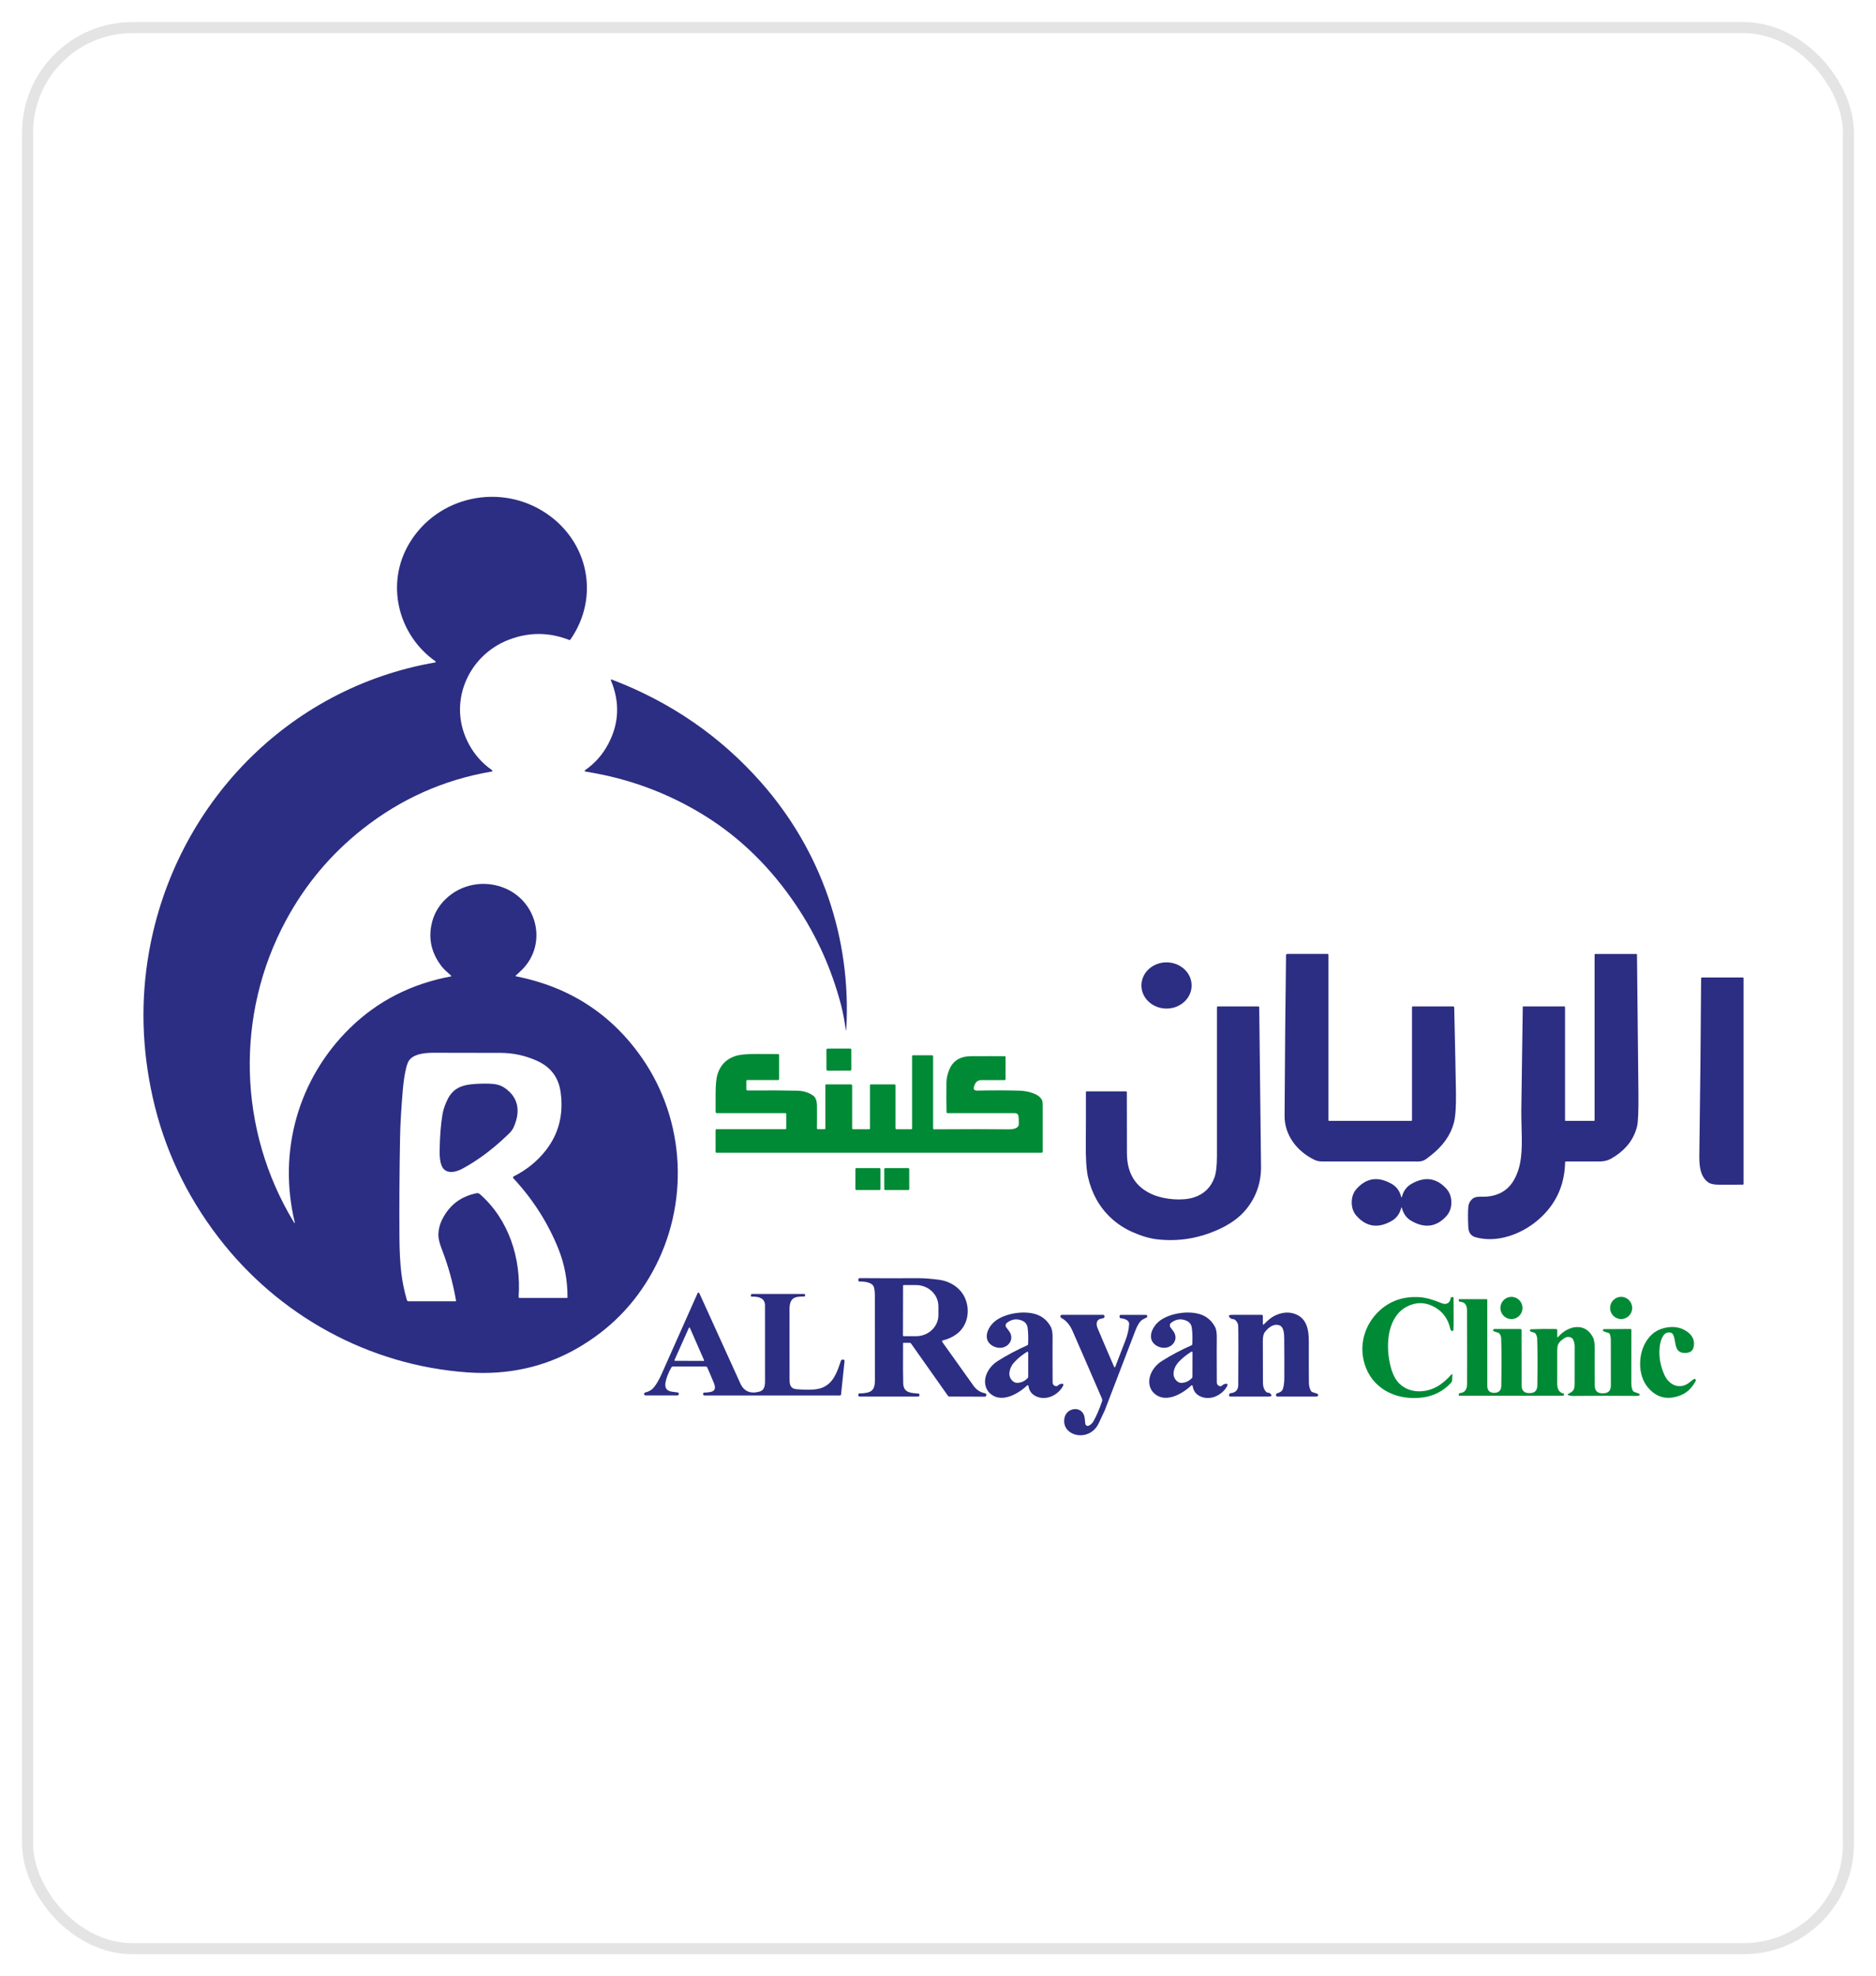 <svg xmlns="http://www.w3.org/2000/svg" width="170" height="179" viewBox="0 0 170 179" fill="none"><g filter="url(#filter0_d_629_352)"><rect x="2" y="2" width="166" height="175" rx="10" fill="white"></rect><rect x="2.5" y="2.5" width="165" height="174" rx="9.5" stroke="#E4E4E4"></rect></g><g clip-path="url(#clip0_629_352)"><path d="M26.61 110.671C26.707 110.833 26.735 110.822 26.692 110.638C25.183 104.262 27.02 97.709 31.712 93.117C34.211 90.675 37.256 89.115 40.852 88.44C40.909 88.429 40.915 88.404 40.873 88.365C40.604 88.104 40.284 87.862 40.061 87.58C39.137 86.414 38.816 85.139 39.098 83.757C39.279 82.871 39.697 82.106 40.352 81.463C41.804 80.038 43.955 79.676 45.804 80.472C48.803 81.763 49.664 85.768 47.074 88.051C46.921 88.187 46.808 88.291 46.738 88.363C46.705 88.396 46.712 88.416 46.757 88.426C51.602 89.387 55.404 91.848 58.164 95.809C62.149 101.528 62.489 109.111 59.124 115.206C57.519 118.114 55.266 120.408 52.365 122.087C49.368 123.823 46.037 124.563 42.373 124.305C33.397 123.673 25.206 119.139 19.782 112.058C16.853 108.234 14.873 104.019 13.842 99.412C12.848 94.974 12.735 90.584 13.499 86.244C15.853 72.882 26.095 62.304 39.447 59.999C39.475 59.994 39.493 59.968 39.489 59.939C39.487 59.925 39.478 59.913 39.467 59.905C36.031 57.483 34.921 52.84 37.092 49.212C39.663 44.914 45.359 43.725 49.479 46.481C53.339 49.064 54.373 54.082 51.683 57.938C51.661 57.97 51.621 57.982 51.587 57.968C49.768 57.252 47.946 57.242 46.118 57.94C42.359 59.376 40.511 63.748 42.489 67.401C42.999 68.347 43.691 69.127 44.564 69.742C44.668 69.816 44.657 69.864 44.531 69.886C40.207 70.626 36.312 72.363 32.846 75.099C29.973 77.368 27.661 80.124 25.912 83.369C21.293 91.933 21.576 102.354 26.61 110.671ZM46.547 106.553C47.715 105.967 48.681 105.186 49.445 104.212C50.635 102.697 51.086 100.927 50.8 98.906C50.613 97.578 49.896 96.635 48.653 96.078C47.594 95.603 46.498 95.366 45.361 95.365C42.575 95.362 40.584 95.358 39.388 95.354C38.642 95.351 37.657 95.411 37.154 95.939C37.009 96.092 36.89 96.367 36.797 96.761C36.657 97.355 36.557 98.038 36.493 98.812C36.355 100.499 36.274 101.888 36.254 102.981C36.197 105.981 36.177 109.04 36.197 112.158C36.205 113.321 36.259 114.348 36.36 115.239C36.454 116.06 36.623 116.895 36.867 117.742C36.887 117.814 36.952 117.862 37.025 117.862H41.277C41.317 117.862 41.334 117.842 41.326 117.803C41.039 116.175 40.624 114.666 40.081 113.272C39.844 112.665 39.726 112.205 39.726 111.891C39.726 111.392 39.839 110.913 40.069 110.455C40.721 109.15 41.765 108.356 43.199 108.074C43.295 108.055 43.396 108.081 43.471 108.147C46.11 110.449 47.24 113.986 46.997 117.458C46.992 117.51 47.031 117.555 47.084 117.56C47.087 117.56 47.088 117.56 47.091 117.56H51.362C51.397 117.56 51.427 117.53 51.427 117.494C51.427 115.954 51.157 114.507 50.616 113.152C49.672 110.788 48.306 108.642 46.518 106.717C46.479 106.677 46.48 106.611 46.522 106.571C46.53 106.564 46.538 106.558 46.547 106.553Z" fill="#2C2E83"></path><path d="M76.691 93.211C76.682 93.374 76.665 93.376 76.64 93.211C76.534 92.533 76.39 91.695 76.204 90.99C75.353 87.756 74.007 84.77 72.168 82.031C69.868 78.605 67.101 75.89 63.864 73.883C60.571 71.84 56.989 70.511 53.117 69.897C52.956 69.872 52.942 69.812 53.075 69.717C53.933 69.113 54.612 68.339 55.113 67.396C56.105 65.528 56.186 63.599 55.355 61.612C55.344 61.586 55.358 61.556 55.384 61.545C55.395 61.541 55.409 61.541 55.42 61.545C60.768 63.579 65.291 66.692 68.986 70.886C74.443 77.076 77.155 84.986 76.691 93.209V93.211Z" fill="#2C2E83"></path><path d="M120.383 101.473C120.383 101.501 120.406 101.525 120.435 101.525H127.886C127.923 101.525 127.953 101.495 127.953 101.458V91.24C127.953 91.183 127.98 91.155 128.036 91.155H131.685C131.736 91.155 131.776 91.196 131.778 91.247C131.863 94.965 131.916 97.531 131.936 98.945C131.955 100.239 131.891 101.158 131.747 101.701C131.451 102.82 130.747 103.81 129.638 104.671C129.204 105.008 129.022 105.203 128.478 105.203C123.95 105.202 121.065 105.2 119.821 105.199C119.553 105.199 119.319 105.15 119.117 105.053C117.574 104.314 116.397 102.853 116.407 101.067C116.436 95.503 116.481 90.653 116.539 86.512C116.539 86.451 116.588 86.403 116.649 86.403H120.299C120.345 86.403 120.383 86.442 120.383 86.489V101.473Z" fill="#2C2E83"></path><path d="M144.445 101.526C144.474 101.526 144.499 101.501 144.499 101.47V86.472C144.499 86.434 144.53 86.404 144.567 86.404H148.276C148.312 86.404 148.341 86.434 148.341 86.47C148.395 91.414 148.439 95.572 148.471 98.942C148.487 100.601 148.447 101.626 148.349 102.018C148.073 103.138 147.402 104.045 146.336 104.737C145.87 105.041 145.538 105.199 144.947 105.199C143.525 105.199 142.512 105.199 141.912 105.199C141.866 105.199 141.829 105.236 141.827 105.283C141.779 107.418 140.949 109.167 139.338 110.53C137.823 111.814 135.637 112.604 133.713 112.063C133.296 111.946 133.077 111.641 133.054 111.15C133.013 110.291 133.017 109.662 133.065 109.261C133.1 108.968 133.243 108.726 133.496 108.537C133.638 108.431 133.885 108.382 134.237 108.393C135.453 108.429 136.516 108.005 137.146 106.956C137.92 105.67 137.932 104.153 137.892 102.558C137.865 101.517 137.853 100.86 137.858 100.59C137.887 98.23 137.93 95.104 137.991 91.21C137.991 91.172 138.011 91.154 138.047 91.154H141.733C141.791 91.154 141.821 91.183 141.821 91.244V101.461C141.821 101.503 141.843 101.525 141.884 101.525H144.445V101.526Z" fill="#2C2E83"></path><path d="M107.983 89.262C107.985 88.106 106.968 87.168 105.712 87.165C104.455 87.163 103.435 88.098 103.433 89.254C103.431 90.41 104.448 91.349 105.704 91.351C106.961 91.353 107.981 90.418 107.983 89.262Z" fill="#2C2E83"></path><path d="M158 88.616V107.231C158 107.27 157.969 107.301 157.93 107.301C157.215 107.301 156.508 107.301 155.807 107.304C155.345 107.307 155.015 107.242 154.818 107.107C153.885 106.477 153.982 105.05 153.996 104.062C154.069 98.998 154.12 93.855 154.153 88.635C154.153 88.569 154.186 88.536 154.252 88.536H157.921C157.974 88.536 158 88.563 158 88.616Z" fill="#2C2E83"></path><path d="M102.112 98.929C102.118 102.533 102.121 104.381 102.121 104.47C102.13 106.31 102.923 107.558 104.5 108.215C105.509 108.637 107.109 108.796 108.175 108.459C109.097 108.167 109.722 107.565 110.052 106.652C110.203 106.235 110.277 105.581 110.277 104.687C110.279 99.213 110.279 94.732 110.277 91.241C110.277 91.194 110.316 91.155 110.362 91.155H114.014C114.065 91.155 114.107 91.197 114.109 91.25C114.126 92.994 114.18 97.788 114.272 105.634C114.289 107.098 113.847 108.39 112.946 109.509C112.361 110.238 111.536 110.845 110.474 111.334C108.649 112.172 106.771 112.476 104.841 112.25C104.154 112.169 103.4 111.944 102.583 111.577C101.864 111.254 101.219 110.827 100.648 110.291C99.614 109.32 98.927 108.084 98.587 106.583C98.443 105.938 98.378 104.904 98.393 103.476C98.403 102.641 98.406 101.119 98.404 98.914C98.404 98.878 98.434 98.848 98.469 98.848H102.031C102.085 98.848 102.112 98.874 102.112 98.929Z" fill="#2C2E83"></path><path d="M77.037 94.972L74.996 94.976C74.937 94.976 74.889 95.025 74.889 95.084L74.892 96.87C74.892 96.929 74.941 96.977 75 96.977L77.04 96.973C77.099 96.973 77.147 96.925 77.147 96.865L77.144 95.08C77.144 95.021 77.096 94.972 77.037 94.972Z" fill="#008A36"></path><path d="M71.185 100.822H64.962C64.899 100.822 64.846 100.771 64.846 100.707C64.843 100.075 64.843 99.505 64.846 99.001C64.851 98.216 64.908 97.651 65.017 97.305C65.276 96.479 65.806 95.93 66.605 95.659C67.012 95.521 67.66 95.457 68.547 95.464C69.202 95.469 69.855 95.472 70.507 95.472C70.571 95.472 70.602 95.503 70.602 95.567V97.743C70.602 97.788 70.565 97.824 70.52 97.824H67.736C67.667 97.824 67.631 97.86 67.631 97.93V98.651C67.631 98.731 67.67 98.77 67.749 98.77C69.704 98.756 71.204 98.762 72.247 98.789C72.804 98.803 73.284 98.951 73.689 99.234C73.937 99.408 74.03 99.778 74.033 100.123C74.038 100.891 74.037 101.579 74.027 102.19C74.027 102.238 74.066 102.278 74.114 102.278H74.706C74.764 102.278 74.793 102.249 74.793 102.191V98.289C74.793 98.25 74.824 98.218 74.863 98.218H77.104C77.169 98.218 77.221 98.271 77.221 98.338V102.204C77.221 102.247 77.257 102.282 77.3 102.282H78.76C78.811 102.282 78.836 102.257 78.836 102.205V98.305C78.836 98.247 78.864 98.219 78.919 98.219H81.064C81.112 98.219 81.151 98.258 81.151 98.306V102.193C81.151 102.241 81.191 102.282 81.239 102.282H82.568C82.624 102.282 82.652 102.254 82.652 102.197V95.65C82.652 95.613 82.681 95.583 82.718 95.583H84.457C84.512 95.583 84.557 95.627 84.557 95.681V102.204C84.557 102.25 84.596 102.289 84.643 102.289C84.643 102.289 84.643 102.289 84.644 102.289C87.449 102.268 89.691 102.268 91.368 102.289C91.704 102.293 92.323 102.252 92.323 101.799C92.323 101.437 92.314 101.197 92.293 101.078C92.267 100.93 92.14 100.822 91.991 100.822H85.858C85.813 100.822 85.776 100.786 85.775 100.741C85.754 100.02 85.751 99.112 85.765 98.016C85.77 97.674 85.854 97.3 86.018 96.892C86.348 96.079 87.01 95.669 88.001 95.664C89.448 95.658 90.47 95.658 91.067 95.666C91.098 95.666 91.123 95.691 91.123 95.722V97.738C91.123 97.788 91.082 97.829 91.033 97.829H88.947C88.635 97.829 88.426 97.976 88.318 98.269L88.277 98.377C88.175 98.653 88.273 98.789 88.572 98.781C89.972 98.751 91.259 98.753 92.436 98.789C93.058 98.807 94.224 99.052 94.444 99.699C94.475 99.792 94.49 99.953 94.49 100.179C94.486 101.567 94.486 102.946 94.49 104.315C94.49 104.368 94.449 104.41 94.396 104.41H64.921C64.879 104.41 64.844 104.376 64.844 104.334V102.36C64.844 102.314 64.882 102.277 64.927 102.277H71.172C71.214 102.277 71.247 102.243 71.247 102.2V100.886C71.247 100.844 71.227 100.822 71.185 100.822Z" fill="#008A36"></path><path d="M45.852 102.934C44.705 104.026 43.367 105.066 41.898 105.856C41.239 106.21 40.301 106.405 39.988 105.498C39.881 105.191 39.831 104.774 39.839 104.245C39.856 102.967 39.941 101.866 40.095 100.944C40.171 100.498 40.331 100.029 40.577 99.541C41.016 98.676 41.711 98.311 42.706 98.21C43.247 98.155 43.809 98.136 44.39 98.155C44.928 98.172 45.364 98.291 45.694 98.511C47.022 99.396 47.172 100.693 46.553 102.085C46.389 102.456 46.145 102.656 45.852 102.934Z" fill="#2C2E83"></path><path d="M79.687 105.798H77.615C77.559 105.798 77.514 105.843 77.514 105.899V107.688C77.514 107.744 77.559 107.789 77.615 107.789H79.687C79.742 107.789 79.787 107.744 79.787 107.688V105.899C79.787 105.843 79.742 105.798 79.687 105.798Z" fill="#008A36"></path><path d="M82.295 105.796L80.226 105.8C80.172 105.8 80.129 105.844 80.129 105.898L80.132 107.693C80.132 107.748 80.176 107.791 80.23 107.791L82.298 107.788C82.352 107.788 82.396 107.744 82.396 107.689L82.392 105.894C82.392 105.84 82.349 105.796 82.295 105.796Z" fill="#008A36"></path><path d="M127.007 108.453C127.019 108.453 127.028 108.44 127.034 108.417C127.169 107.878 127.459 107.483 127.904 107.229C129.12 106.535 130.176 106.683 131.071 107.671C131.37 108.002 131.52 108.415 131.52 108.91C131.52 109.405 131.368 109.818 131.069 110.148C130.174 111.136 129.118 111.281 127.903 110.586C127.458 110.332 127.169 109.937 127.034 109.4C127.028 109.375 127.019 109.363 127.005 109.363C126.991 109.363 126.982 109.375 126.977 109.4C126.842 109.937 126.552 110.332 126.107 110.586C124.892 111.281 123.836 111.134 122.941 110.146C122.642 109.815 122.491 109.402 122.491 108.907C122.491 108.412 122.642 107.999 122.942 107.668C123.837 106.68 124.893 106.535 126.109 107.229C126.554 107.483 126.842 107.878 126.977 108.417C126.983 108.44 126.993 108.453 127.007 108.453Z" fill="#2C2E83"></path><path d="M81.879 121.624C81.855 121.624 81.835 121.644 81.835 121.669C81.824 123.548 81.828 124.762 81.849 125.312C81.883 126.184 82.587 126.165 83.228 126.226C83.286 126.231 83.329 126.284 83.323 126.342C83.323 126.349 83.32 126.359 83.319 126.367L83.301 126.421C83.284 126.47 83.252 126.493 83.201 126.493H77.901C77.822 126.493 77.781 126.452 77.781 126.373V126.317C77.781 126.254 77.831 126.204 77.891 126.204C77.891 126.204 77.893 126.204 77.894 126.204C78.108 126.211 78.332 126.19 78.563 126.143C79.234 126.009 79.282 125.507 79.282 124.948C79.282 122.424 79.279 119.902 79.278 117.378C79.278 117.041 79.25 116.782 79.197 116.6C79.062 116.13 78.336 116.072 77.873 116.071C77.815 116.071 77.786 116.039 77.786 115.982V115.885C77.786 115.819 77.839 115.766 77.904 115.766C77.904 115.766 77.904 115.766 77.905 115.766C79.651 115.78 81.413 115.782 83.19 115.771C83.782 115.766 84.481 115.838 85.043 115.908C86.082 116.036 87.037 116.62 87.459 117.599C87.952 118.747 87.677 120.152 86.623 120.881C86.265 121.129 85.872 121.304 85.444 121.405C85.395 121.416 85.364 121.468 85.375 121.519C85.378 121.532 85.382 121.542 85.39 121.552C86.617 123.28 87.556 124.597 88.211 125.505C88.485 125.888 88.839 126.118 89.27 126.198C89.335 126.211 89.383 126.267 89.384 126.334C89.388 126.449 89.324 126.506 89.192 126.504C89.112 126.504 88.057 126.499 86.029 126.492C85.978 126.492 85.931 126.467 85.902 126.426L82.557 121.691C82.525 121.645 82.481 121.624 82.427 121.624H81.879ZM81.835 116.444L81.825 120.973C81.825 121.001 81.849 121.024 81.876 121.024L83.005 121.027C84.125 121.031 85.033 120.175 85.037 119.119V118.312C85.038 117.255 84.132 116.398 83.014 116.395L81.886 116.392C81.858 116.392 81.835 116.415 81.835 116.444Z" fill="#2C2E83"></path><path d="M60.842 123.848C60.555 124.358 60.377 124.814 60.309 125.215C60.23 125.672 60.374 125.962 60.852 126.047C60.959 126.065 61.151 126.092 61.431 126.125C61.48 126.131 61.503 126.157 61.503 126.206V126.278C61.503 126.34 61.453 126.39 61.391 126.39H58.495C58.447 126.39 58.403 126.362 58.383 126.318C58.335 126.217 58.37 126.15 58.493 126.12C58.82 126.037 59.073 125.886 59.248 125.669C59.489 125.371 59.715 124.987 59.926 124.514C62.021 119.81 63.117 117.349 63.215 117.13C63.235 117.087 63.286 117.066 63.329 117.087C63.348 117.096 63.364 117.112 63.373 117.13C63.891 118.265 65.13 120.988 67.088 125.304C67.41 126.012 67.975 126.264 68.783 126.056C69.397 125.9 69.324 125.31 69.326 124.787C69.327 121.976 69.326 119.793 69.324 118.237C69.322 117.563 68.719 117.419 68.136 117.447C68.066 117.452 68.034 117.417 68.042 117.346L68.046 117.299C68.054 117.232 68.09 117.199 68.156 117.199H72.875C72.921 117.199 72.959 117.236 72.959 117.283V117.344C72.959 117.392 72.918 117.431 72.87 117.431C71.985 117.421 71.543 117.563 71.544 118.594C71.547 120.637 71.549 122.757 71.549 124.953C71.549 125.38 71.617 125.78 72.157 125.825C72.872 125.884 73.847 125.934 74.452 125.713C75.512 125.321 75.855 124.294 76.196 123.262C76.21 123.219 76.241 123.183 76.283 123.164C76.361 123.13 76.427 123.131 76.485 123.17C76.52 123.195 76.537 123.23 76.533 123.275L76.215 126.296C76.209 126.36 76.175 126.392 76.111 126.392H63.827C63.757 126.392 63.722 126.356 63.722 126.285V126.22C63.722 126.175 63.757 126.137 63.802 126.136C64.502 126.108 65.006 126.044 64.691 125.269C64.509 124.823 64.309 124.353 64.091 123.859C64.067 123.807 64.015 123.773 63.957 123.773H60.971C60.913 123.773 60.872 123.798 60.842 123.848ZM61.121 123.186C61.11 123.211 61.121 123.239 61.145 123.25C61.151 123.253 61.157 123.255 61.165 123.255L63.756 123.264C63.782 123.264 63.804 123.242 63.804 123.216C63.804 123.209 63.804 123.201 63.799 123.195L62.515 120.269C62.506 120.244 62.477 120.233 62.453 120.242C62.442 120.247 62.433 120.256 62.427 120.267L61.121 123.186Z" fill="#2C2E83"></path><path d="M130.647 118.039C131.05 118.204 131.393 118.039 131.46 117.572C131.468 117.514 131.519 117.474 131.575 117.48L131.663 117.489C131.702 117.494 131.72 117.516 131.72 117.555C131.736 119.328 131.731 120.295 131.706 120.459C131.692 120.548 131.643 120.576 131.556 120.542C131.494 120.519 131.447 120.462 131.433 120.397C131.223 119.403 130.672 118.696 129.782 118.279C129.163 117.989 128.534 117.954 127.893 118.174C125.91 118.855 125.58 121.24 125.87 123.063C126.003 123.896 126.254 124.789 126.813 125.326C127.85 126.326 129.501 126.17 130.605 125.344C130.917 125.112 131.215 124.836 131.499 124.519C131.581 124.427 131.62 124.444 131.613 124.567L131.592 124.982C131.587 125.088 131.544 125.188 131.471 125.266C130.776 126.009 129.919 126.448 128.898 126.58C126.779 126.855 124.608 125.99 123.777 123.883C123.028 121.983 123.622 119.894 125.141 118.594C126.085 117.787 127.228 117.417 128.573 117.485C129.249 117.519 129.967 117.758 130.647 118.039Z" fill="#008A36"></path><path d="M136.964 119.476C137.517 119.476 137.965 119.025 137.965 118.469C137.965 117.913 137.517 117.463 136.964 117.463C136.412 117.463 135.964 117.913 135.964 118.469C135.964 119.025 136.412 119.476 136.964 119.476Z" fill="#008A36"></path><path d="M146.905 119.475C147.458 119.475 147.906 119.024 147.906 118.468C147.906 117.912 147.458 117.461 146.905 117.461C146.353 117.461 145.905 117.912 145.905 118.468C145.905 119.024 146.353 119.475 146.905 119.475Z" fill="#008A36"></path><path d="M141.117 121.046C141.117 121.141 141.148 121.152 141.21 121.08C142.075 120.074 143.635 119.72 144.353 121.134C144.469 121.36 144.522 121.761 144.511 122.334C144.503 122.853 144.503 123.91 144.514 125.502C144.517 125.966 144.748 126.197 145.209 126.197H145.276C145.739 126.197 145.972 125.962 145.973 125.496C145.978 124.001 145.976 122.621 145.969 121.358C145.969 121.188 145.938 121.016 145.88 120.842C145.863 120.79 145.831 120.757 145.781 120.74L145.317 120.584C145.282 120.572 145.262 120.547 145.257 120.509C145.257 120.495 145.257 120.481 145.258 120.47C145.265 120.422 145.294 120.386 145.328 120.386L147.756 120.372C147.798 120.372 147.832 120.405 147.832 120.447C147.829 121.99 147.828 123.542 147.828 125.101C147.828 125.341 147.831 125.767 147.981 125.986C148.017 126.037 148.095 126.081 148.217 126.12C148.324 126.153 148.423 126.189 148.518 126.226C148.567 126.245 148.592 126.301 148.574 126.351C148.569 126.362 148.564 126.371 148.557 126.379C148.526 126.415 148.457 126.434 148.352 126.434C146.356 126.417 144.444 126.418 142.616 126.438C142.481 126.438 142.363 126.431 142.263 126.41C142.007 126.359 141.999 126.282 142.238 126.178C142.731 125.961 142.688 125.589 142.691 125.115C142.695 124.3 142.697 123.244 142.694 121.944C142.694 121.705 142.64 121.488 142.533 121.293C142.433 121.115 142.094 121.04 141.908 121.129C141.658 121.249 141.447 121.414 141.277 121.625C141.17 121.758 141.115 121.998 141.114 122.345C141.111 124.088 141.111 125.085 141.112 125.34C141.117 125.834 141.298 126.126 141.66 126.214C141.714 126.226 141.737 126.261 141.732 126.317C141.731 126.349 141.715 126.376 141.689 126.396C141.67 126.412 141.641 126.42 141.601 126.42C138.464 126.427 135.35 126.427 132.258 126.423C132.223 126.423 132.193 126.393 132.193 126.357V126.296C132.193 126.221 132.23 126.181 132.305 126.176C132.726 126.145 132.94 125.869 132.945 125.346C132.954 124.364 132.953 122.153 132.94 118.713C132.939 118.196 132.736 117.931 132.331 117.915C132.257 117.912 132.212 117.873 132.195 117.8L132.187 117.759C132.173 117.7 132.198 117.67 132.258 117.67H134.71C134.745 117.67 134.775 117.698 134.775 117.734L134.778 125.532C134.778 125.945 134.987 126.154 135.403 126.159H135.428C135.831 126.137 136.035 125.931 136.043 125.536C136.073 123.89 136.071 122.46 136.035 121.247C136.031 121.082 135.986 120.937 135.897 120.81C135.868 120.767 135.826 120.736 135.775 120.718L135.366 120.581C135.33 120.57 135.31 120.545 135.304 120.509C135.299 120.481 135.305 120.453 135.322 120.425C135.341 120.392 135.376 120.373 135.414 120.373H137.763C137.842 120.373 137.882 120.414 137.882 120.495L137.888 125.493C137.888 125.955 138.121 126.184 138.586 126.179C138.589 126.179 138.599 126.179 138.614 126.179C139.07 126.184 139.301 125.955 139.309 125.488C139.337 123.748 139.332 122.334 139.296 121.243C139.292 121.098 139.244 120.951 139.152 120.803C139.126 120.761 139.089 120.731 139.041 120.714L138.703 120.601C138.659 120.586 138.631 120.542 138.637 120.495C138.645 120.434 138.682 120.402 138.749 120.4C139.489 120.367 140.236 120.359 140.993 120.377C141.075 120.378 141.117 120.42 141.117 120.503V121.046Z" fill="#008A36"></path><path d="M93.202 125.543C93.195 125.499 93.155 125.468 93.112 125.474C93.096 125.475 93.081 125.483 93.068 125.494C92.228 126.287 90.654 127.177 89.644 126.136C89.212 125.689 89.159 124.99 89.42 124.41C89.634 123.933 89.972 123.551 90.432 123.261C91.268 122.735 92.153 122.265 93.09 121.851C93.138 121.831 93.164 121.794 93.166 121.741C93.192 121.112 93.175 120.608 93.115 120.231C93.065 119.933 92.891 119.724 92.592 119.606C92.115 119.414 91.663 119.487 91.237 119.823C91.116 119.918 91.091 120.093 91.181 120.217C91.325 120.423 91.528 120.636 91.598 120.867C91.702 121.212 91.625 121.517 91.363 121.781C90.983 122.165 90.347 122.164 89.889 121.866C89.052 121.321 89.463 120.292 90.088 119.735C91.023 118.899 93.158 118.586 94.287 119.215C94.67 119.429 94.977 119.74 95.205 120.149C95.34 120.388 95.399 120.753 95.383 121.241C95.376 121.503 95.376 122.816 95.386 125.18C95.386 125.39 95.489 125.514 95.689 125.555C95.74 125.564 95.785 125.554 95.825 125.521C95.937 125.432 96.008 125.383 96.038 125.374C96.373 125.269 96.447 125.362 96.261 125.653C95.748 126.46 94.653 126.918 93.769 126.41C93.448 126.226 93.259 125.937 93.202 125.543ZM93.036 122.463C92.603 122.733 92.236 123.035 91.932 123.364C91.66 123.656 91.507 123.987 91.47 124.355C91.425 124.792 91.775 125.284 92.22 125.254C92.563 125.23 92.864 125.09 93.119 124.829C93.155 124.793 93.174 124.75 93.174 124.698V122.54C93.174 122.431 93.127 122.406 93.036 122.463Z" fill="#2C2E83"></path><path d="M108.08 125.543C108.074 125.499 108.033 125.468 107.99 125.474C107.974 125.475 107.959 125.483 107.946 125.494C107.104 126.287 105.531 127.177 104.521 126.134C104.089 125.688 104.036 124.989 104.298 124.408C104.512 123.932 104.85 123.55 105.31 123.259C106.146 122.733 107.032 122.265 107.97 121.851C108.018 121.831 108.044 121.794 108.046 121.741C108.072 121.112 108.055 120.608 107.995 120.231C107.945 119.933 107.771 119.724 107.472 119.606C106.994 119.414 106.543 119.485 106.117 119.821C105.996 119.916 105.971 120.091 106.061 120.216C106.205 120.422 106.408 120.634 106.478 120.865C106.582 121.21 106.504 121.516 106.242 121.78C105.861 122.164 105.225 122.162 104.768 121.864C103.93 121.319 104.343 120.291 104.968 119.734C105.903 118.897 108.039 118.586 109.168 119.215C109.551 119.429 109.857 119.74 110.085 120.149C110.22 120.389 110.279 120.754 110.263 121.243C110.255 121.505 110.255 122.818 110.265 125.182C110.265 125.391 110.367 125.516 110.567 125.557C110.618 125.566 110.663 125.555 110.703 125.522C110.815 125.433 110.886 125.385 110.916 125.376C111.251 125.271 111.325 125.363 111.139 125.655C110.626 126.462 109.53 126.919 108.646 126.412C108.325 126.226 108.136 125.937 108.08 125.543ZM107.926 122.452C107.491 122.722 107.12 123.024 106.815 123.353C106.54 123.646 106.385 123.977 106.346 124.347C106.3 124.786 106.65 125.282 107.097 125.254C107.443 125.232 107.743 125.09 108.002 124.829C108.038 124.793 108.057 124.75 108.057 124.698L108.064 122.529C108.064 122.42 108.019 122.395 107.926 122.452Z" fill="#2C2E83"></path><path d="M114.436 119.888C114.436 119.997 114.473 120.013 114.549 119.935C114.904 119.568 115.216 119.317 115.484 119.184C116.121 118.869 116.723 118.803 117.287 118.989C118.407 119.354 118.607 120.413 118.604 121.519C118.598 123.183 118.599 124.417 118.61 125.221C118.615 125.535 118.678 125.794 118.804 125.995C118.833 126.04 118.872 126.072 118.923 126.089L119.371 126.24C119.433 126.261 119.468 126.328 119.446 126.39C119.443 126.399 119.44 126.407 119.435 126.415C119.402 126.467 119.359 126.492 119.305 126.493C118.303 126.498 117.118 126.496 115.749 126.492C115.704 126.492 115.662 126.465 115.644 126.423C115.625 126.384 115.622 126.343 115.635 126.298C115.648 126.245 115.683 126.211 115.737 126.197C116.016 126.12 116.187 125.991 116.25 125.808C116.338 125.554 116.382 125.215 116.383 124.795C116.388 123.478 116.385 122.281 116.373 121.202C116.368 120.821 116.334 120.221 115.988 120.064C115.448 119.823 114.926 120.246 114.608 120.668C114.493 120.821 114.436 121.087 114.436 121.466C114.436 123.406 114.441 124.675 114.447 125.269C114.45 125.591 114.538 125.85 114.713 126.048C114.754 126.094 114.808 126.125 114.867 126.134C114.977 126.153 115.033 126.164 115.038 126.167C115.324 126.385 115.278 126.495 114.898 126.495H111.471C111.42 126.495 111.38 126.453 111.38 126.403V126.34C111.38 126.262 111.439 126.197 111.516 126.187C111.975 126.139 112.206 125.889 112.209 125.438C112.228 122.649 112.226 120.873 112.205 120.11C112.2 119.901 112.11 119.716 111.935 119.557C111.891 119.518 111.837 119.495 111.772 119.485C111.653 119.468 111.591 119.457 111.586 119.454C111.248 119.212 111.28 119.091 111.682 119.091H114.334C114.402 119.092 114.436 119.126 114.436 119.195V119.888Z" fill="#2C2E83"></path><path d="M100.967 123.82C100.978 123.844 101.008 123.854 101.031 123.843C101.042 123.838 101.051 123.829 101.056 123.816C101.259 123.28 101.57 122.473 101.988 121.394C102.18 120.899 102.29 120.42 102.319 119.955C102.346 119.556 101.902 119.446 101.55 119.396C101.494 119.389 101.453 119.34 101.453 119.283V119.204C101.453 119.144 101.502 119.094 101.563 119.094H103.836C103.89 119.094 103.93 119.119 103.955 119.167C103.991 119.239 103.965 119.298 103.876 119.346C103.707 119.437 103.614 119.485 103.595 119.493C103.273 119.624 103.008 120.196 102.898 120.486C101.324 124.6 100.395 127.017 100.114 127.74C100.105 127.763 99.922 128.152 99.567 128.906C99.32 129.426 98.939 129.764 98.42 129.925C97.499 130.209 96.283 129.664 96.446 128.503C96.596 127.425 98.164 127.267 98.294 128.456C98.317 128.658 98.334 128.825 98.348 128.956C98.361 129.078 98.471 129.165 98.59 129.153C98.615 129.149 98.638 129.143 98.662 129.132C98.838 129.048 98.979 128.915 99.085 128.733C99.348 128.277 99.609 127.67 99.868 126.913C99.893 126.84 99.889 126.76 99.86 126.69C98.751 124.121 97.861 122.072 97.187 120.542C96.947 119.994 96.613 119.607 96.188 119.381C96.146 119.357 96.118 119.331 96.108 119.3C96.086 119.242 96.084 119.198 96.101 119.165C96.128 119.12 96.171 119.094 96.218 119.092H99.966C100.017 119.092 100.052 119.117 100.073 119.165C100.099 119.231 100.094 119.289 100.057 119.339C100.028 119.378 99.984 119.403 99.927 119.41C99.862 119.418 99.786 119.435 99.699 119.46C99.338 119.562 99.32 119.961 99.454 120.283C99.775 121.054 100.279 122.232 100.967 123.82Z" fill="#2C2E83"></path><path d="M151.602 120.862C151.526 120.729 151.381 120.672 151.163 120.69C150.655 120.732 150.444 121.544 150.396 122.023C150.309 122.878 150.456 123.723 150.839 124.555C151.235 125.419 152.145 125.875 152.995 125.288C152.998 125.287 153.148 125.171 153.444 124.943C153.499 124.903 153.542 124.886 153.576 124.893C153.606 124.9 153.631 124.915 153.649 124.942C153.68 124.984 153.683 125.029 153.66 125.076C153.323 125.716 152.875 126.147 152.319 126.368C151.108 126.85 150.103 126.607 149.307 125.638C148.397 124.531 148.439 122.674 149.176 121.494C149.577 120.853 150.118 120.45 150.798 120.286C151.605 120.091 152.3 120.2 152.883 120.612C153.393 120.973 153.592 121.433 153.479 121.994C153.401 122.374 153.123 122.557 152.644 122.543C151.63 122.512 151.931 121.447 151.602 120.862Z" fill="#008A36"></path></g><defs><filter id="filter0_d_629_352" x="0" y="0" width="170" height="179" filterUnits="userSpaceOnUse" color-interpolation-filters="sRGB"><feGaussianBlur stdDeviation="1"></feGaussianBlur></filter><clipPath id="clip0_629_352"><rect width="145" height="85" fill="white" transform="translate(13 45)"></rect></clipPath></defs></svg>